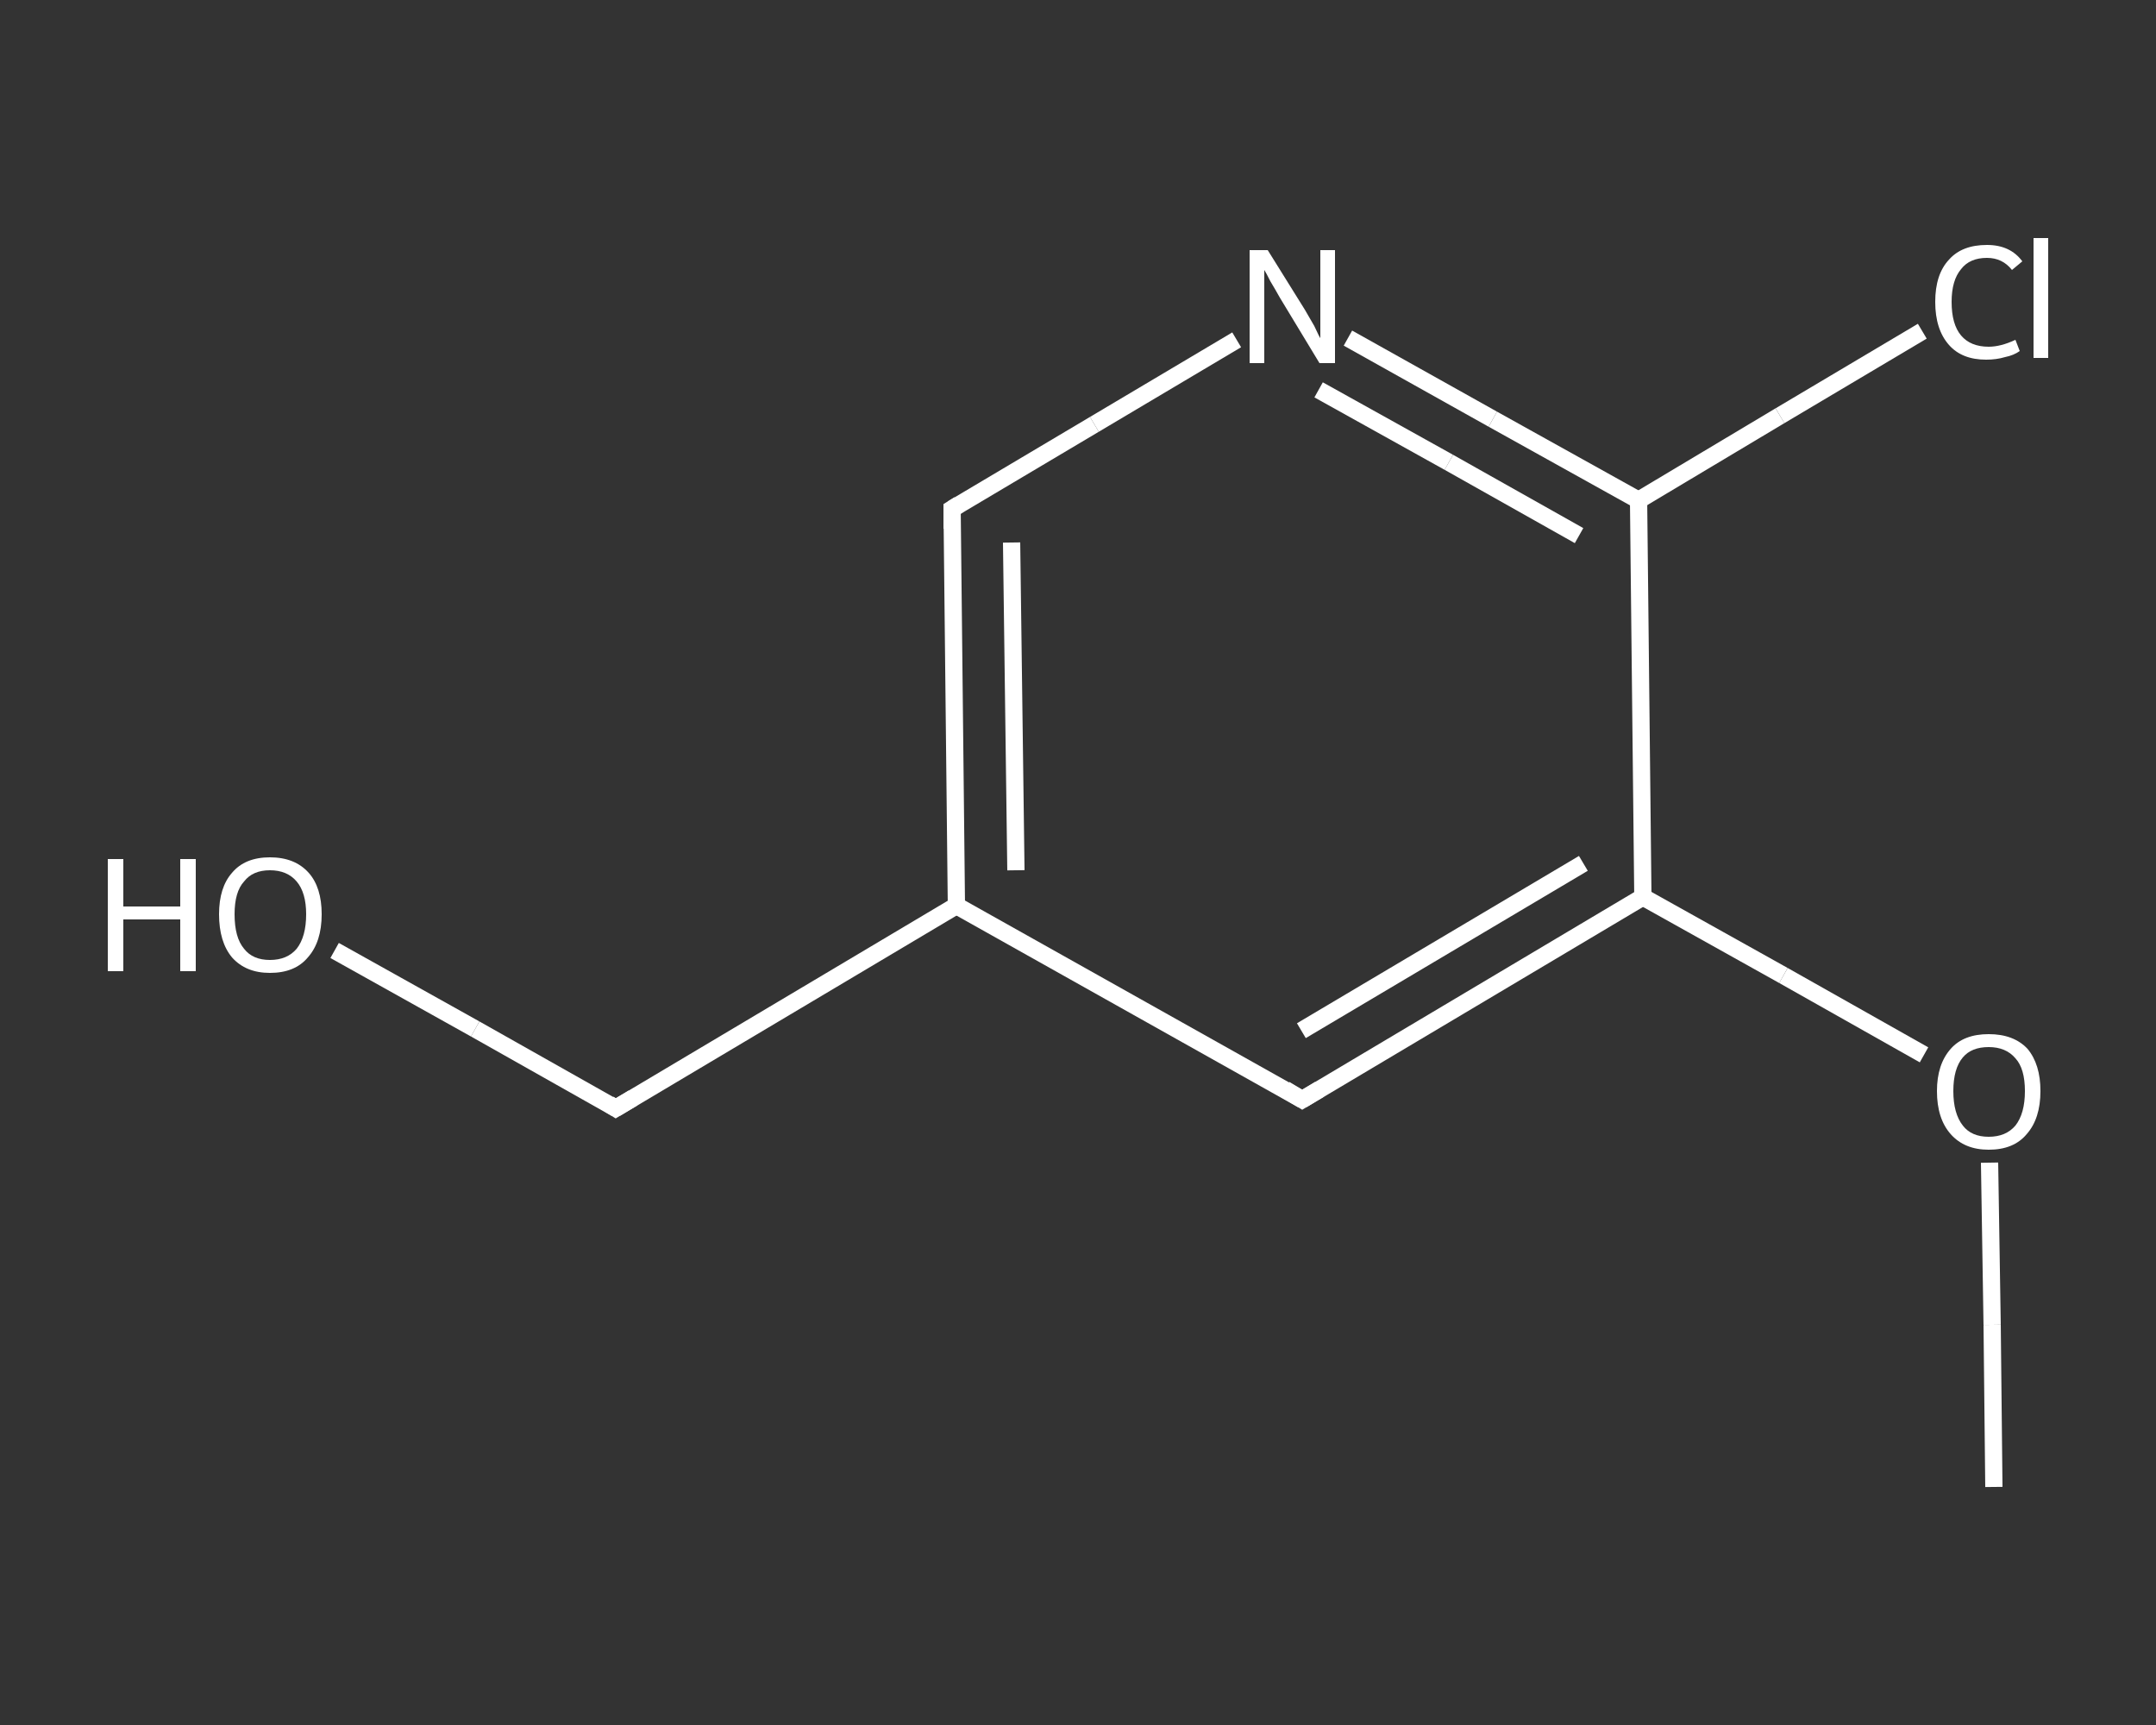 <?xml version='1.0' encoding='iso-8859-1'?>
<svg version='1.1' baseProfile='full'
              xmlns='http://www.w3.org/2000/svg'
                      xmlns:rdkit='http://www.rdkit.org/xml'
                      xmlns:xlink='http://www.w3.org/1999/xlink'
                  xml:space='preserve'
width='250px' height='200px' viewBox='0 0 250 200'>
<rect x="0" y="0" width="250" height="200" fill="#333333" stroke="none"/>
<!-- END OF HEADER -->
<rect style='opacity:1.0;fill:transparent;stroke:none' width='250.0' height='200.0' x='0.0' y='0.0'> </rect>
<path class='bond-0 atom-0 atom-1' d='M 231.2,172.4 L 231.0,153.6' style='fill:none;fill-rule:evenodd;stroke:#FFFFFF;stroke-width:2.0px;stroke-linecap:butt;stroke-linejoin:miter;stroke-opacity:1' />
<path class='bond-0 atom-0 atom-1' d='M 231.0,153.6 L 230.7,134.8' style='fill:none;fill-rule:evenodd;stroke:#FFFFFF;stroke-width:2.0px;stroke-linecap:butt;stroke-linejoin:miter;stroke-opacity:1' />
<path class='bond-1 atom-1 atom-2' d='M 223.1,122.3 L 206.8,113.1' style='fill:none;fill-rule:evenodd;stroke:#FFFFFF;stroke-width:2.0px;stroke-linecap:butt;stroke-linejoin:miter;stroke-opacity:1' />
<path class='bond-1 atom-1 atom-2' d='M 206.8,113.1 L 190.5,104.0' style='fill:none;fill-rule:evenodd;stroke:#FFFFFF;stroke-width:2.0px;stroke-linecap:butt;stroke-linejoin:miter;stroke-opacity:1' />
<path class='bond-2 atom-2 atom-3' d='M 190.5,104.0 L 151.0,127.5' style='fill:none;fill-rule:evenodd;stroke:#FFFFFF;stroke-width:2.0px;stroke-linecap:butt;stroke-linejoin:miter;stroke-opacity:1' />
<path class='bond-2 atom-2 atom-3' d='M 183.6,100.1 L 150.9,119.5' style='fill:none;fill-rule:evenodd;stroke:#FFFFFF;stroke-width:2.0px;stroke-linecap:butt;stroke-linejoin:miter;stroke-opacity:1' />
<path class='bond-3 atom-3 atom-4' d='M 151.0,127.5 L 110.9,105.0' style='fill:none;fill-rule:evenodd;stroke:#FFFFFF;stroke-width:2.0px;stroke-linecap:butt;stroke-linejoin:miter;stroke-opacity:1' />
<path class='bond-4 atom-4 atom-5' d='M 110.9,105.0 L 71.4,128.5' style='fill:none;fill-rule:evenodd;stroke:#FFFFFF;stroke-width:2.0px;stroke-linecap:butt;stroke-linejoin:miter;stroke-opacity:1' />
<path class='bond-5 atom-5 atom-6' d='M 71.4,128.5 L 55.1,119.3' style='fill:none;fill-rule:evenodd;stroke:#FFFFFF;stroke-width:2.0px;stroke-linecap:butt;stroke-linejoin:miter;stroke-opacity:1' />
<path class='bond-5 atom-5 atom-6' d='M 55.1,119.3 L 38.8,110.2' style='fill:none;fill-rule:evenodd;stroke:#FFFFFF;stroke-width:2.0px;stroke-linecap:butt;stroke-linejoin:miter;stroke-opacity:1' />
<path class='bond-6 atom-4 atom-7' d='M 110.9,105.0 L 110.4,59.0' style='fill:none;fill-rule:evenodd;stroke:#FFFFFF;stroke-width:2.0px;stroke-linecap:butt;stroke-linejoin:miter;stroke-opacity:1' />
<path class='bond-6 atom-4 atom-7' d='M 117.8,100.9 L 117.3,62.9' style='fill:none;fill-rule:evenodd;stroke:#FFFFFF;stroke-width:2.0px;stroke-linecap:butt;stroke-linejoin:miter;stroke-opacity:1' />
<path class='bond-7 atom-7 atom-8' d='M 110.4,59.0 L 126.9,49.2' style='fill:none;fill-rule:evenodd;stroke:#FFFFFF;stroke-width:2.0px;stroke-linecap:butt;stroke-linejoin:miter;stroke-opacity:1' />
<path class='bond-7 atom-7 atom-8' d='M 126.9,49.2 L 143.4,39.4' style='fill:none;fill-rule:evenodd;stroke:#FFFFFF;stroke-width:2.0px;stroke-linecap:butt;stroke-linejoin:miter;stroke-opacity:1' />
<path class='bond-8 atom-8 atom-9' d='M 156.3,39.2 L 173.1,48.6' style='fill:none;fill-rule:evenodd;stroke:#FFFFFF;stroke-width:2.0px;stroke-linecap:butt;stroke-linejoin:miter;stroke-opacity:1' />
<path class='bond-8 atom-8 atom-9' d='M 173.1,48.6 L 190.0,58.0' style='fill:none;fill-rule:evenodd;stroke:#FFFFFF;stroke-width:2.0px;stroke-linecap:butt;stroke-linejoin:miter;stroke-opacity:1' />
<path class='bond-8 atom-8 atom-9' d='M 152.9,45.2 L 168.0,53.6' style='fill:none;fill-rule:evenodd;stroke:#FFFFFF;stroke-width:2.0px;stroke-linecap:butt;stroke-linejoin:miter;stroke-opacity:1' />
<path class='bond-8 atom-8 atom-9' d='M 168.0,53.6 L 183.1,62.1' style='fill:none;fill-rule:evenodd;stroke:#FFFFFF;stroke-width:2.0px;stroke-linecap:butt;stroke-linejoin:miter;stroke-opacity:1' />
<path class='bond-9 atom-9 atom-10' d='M 190.0,58.0 L 206.4,48.2' style='fill:none;fill-rule:evenodd;stroke:#FFFFFF;stroke-width:2.0px;stroke-linecap:butt;stroke-linejoin:miter;stroke-opacity:1' />
<path class='bond-9 atom-9 atom-10' d='M 206.4,48.2 L 222.9,38.4' style='fill:none;fill-rule:evenodd;stroke:#FFFFFF;stroke-width:2.0px;stroke-linecap:butt;stroke-linejoin:miter;stroke-opacity:1' />
<path class='bond-10 atom-9 atom-2' d='M 190.0,58.0 L 190.5,104.0' style='fill:none;fill-rule:evenodd;stroke:#FFFFFF;stroke-width:2.0px;stroke-linecap:butt;stroke-linejoin:miter;stroke-opacity:1' />
<path d='M 153.0,126.3 L 151.0,127.5 L 149.0,126.3' style='fill:none;stroke:#FFFFFF;stroke-width:2.0px;stroke-linecap:butt;stroke-linejoin:miter;stroke-opacity:1;' />
<path d='M 73.4,127.3 L 71.4,128.5 L 70.6,128.0' style='fill:none;stroke:#FFFFFF;stroke-width:2.0px;stroke-linecap:butt;stroke-linejoin:miter;stroke-opacity:1;' />
<path d='M 110.4,61.3 L 110.4,59.0 L 111.2,58.5' style='fill:none;stroke:#FFFFFF;stroke-width:2.0px;stroke-linecap:butt;stroke-linejoin:miter;stroke-opacity:1;' />
<path class='atom-1' d='M 224.6 126.5
Q 224.6 123.4, 226.2 121.6
Q 227.7 119.9, 230.6 119.9
Q 233.5 119.9, 235.1 121.6
Q 236.6 123.4, 236.6 126.5
Q 236.6 129.7, 235.0 131.5
Q 233.5 133.3, 230.6 133.3
Q 227.8 133.3, 226.2 131.5
Q 224.6 129.7, 224.6 126.5
M 230.6 131.8
Q 232.6 131.8, 233.7 130.5
Q 234.8 129.1, 234.8 126.5
Q 234.8 123.9, 233.7 122.7
Q 232.6 121.4, 230.6 121.4
Q 228.6 121.4, 227.6 122.6
Q 226.5 123.9, 226.5 126.5
Q 226.5 129.1, 227.6 130.5
Q 228.6 131.8, 230.6 131.8
' fill='#FFFFFF'/>
<path class='atom-6' d='M 12.5 99.6
L 14.3 99.6
L 14.3 105.1
L 20.9 105.1
L 20.9 99.6
L 22.7 99.6
L 22.7 112.6
L 20.9 112.6
L 20.9 106.6
L 14.3 106.6
L 14.3 112.6
L 12.5 112.6
L 12.5 99.6
' fill='#FFFFFF'/>
<path class='atom-6' d='M 25.4 106.0
Q 25.4 102.9, 26.9 101.2
Q 28.4 99.4, 31.3 99.4
Q 34.2 99.4, 35.8 101.2
Q 37.3 102.9, 37.3 106.0
Q 37.3 109.2, 35.7 111.0
Q 34.2 112.8, 31.3 112.8
Q 28.5 112.8, 26.9 111.0
Q 25.4 109.2, 25.4 106.0
M 31.3 111.3
Q 33.3 111.3, 34.4 110.0
Q 35.5 108.6, 35.5 106.0
Q 35.5 103.5, 34.4 102.2
Q 33.3 100.9, 31.3 100.9
Q 29.3 100.9, 28.3 102.2
Q 27.2 103.4, 27.2 106.0
Q 27.2 108.7, 28.3 110.0
Q 29.3 111.3, 31.3 111.3
' fill='#FFFFFF'/>
<path class='atom-8' d='M 147.0 29.0
L 151.3 35.9
Q 151.7 36.6, 152.4 37.8
Q 153.0 39.1, 153.1 39.2
L 153.1 29.0
L 154.8 29.0
L 154.8 42.1
L 153.0 42.1
L 148.4 34.5
Q 147.9 33.6, 147.3 32.6
Q 146.8 31.6, 146.6 31.3
L 146.6 42.1
L 144.9 42.1
L 144.9 29.0
L 147.0 29.0
' fill='#FFFFFF'/>
<path class='atom-10' d='M 224.4 35.0
Q 224.4 31.8, 226.0 30.1
Q 227.5 28.4, 230.4 28.4
Q 233.1 28.4, 234.5 30.3
L 233.3 31.3
Q 232.2 29.9, 230.4 29.9
Q 228.4 29.9, 227.4 31.2
Q 226.3 32.5, 226.3 35.0
Q 226.3 37.6, 227.4 38.9
Q 228.5 40.2, 230.6 40.2
Q 232.0 40.2, 233.7 39.4
L 234.2 40.7
Q 233.5 41.2, 232.5 41.4
Q 231.5 41.7, 230.3 41.7
Q 227.5 41.7, 226.0 40.0
Q 224.4 38.2, 224.4 35.0
' fill='#FFFFFF'/>
<path class='atom-10' d='M 235.8 27.6
L 237.5 27.6
L 237.5 41.5
L 235.8 41.5
L 235.8 27.6
' fill='#FFFFFF'/>
</svg>

